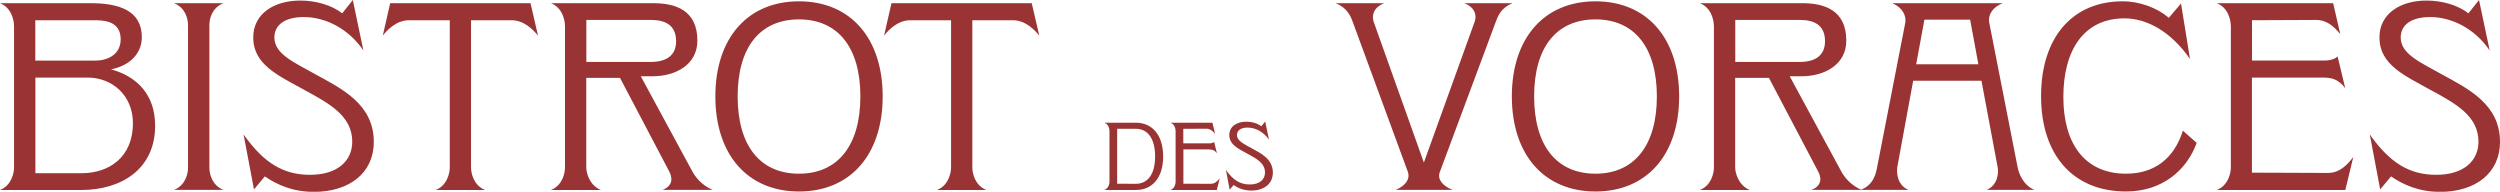 <?xml version="1.0" encoding="utf-8"?>
<!-- Generator: Adobe Illustrator 23.0.1, SVG Export Plug-In . SVG Version: 6.00 Build 0)  -->
<svg version="1.1" id="Calque_1" xmlns="http://www.w3.org/2000/svg" xmlns:xlink="http://www.w3.org/1999/xlink" x="0px" y="0px"
	 viewBox="0 0 266.86 20.47" style="enable-background:new 0 0 266.86 20.47;" xml:space="preserve">
<style type="text/css">
	.st0{fill:#9A3434;}
</style>
<g>
	<g>
		<path class="st0" d="M260.6,7.91c-2.21-1.25-4.34-2.13-4.34-3.91c0-1.33,1.11-2.18,3.15-2.18c2.21,0,4.71,1.16,6.35,3.57L264.62,0
			l-1.13,1.42c-1.13-0.88-2.81-1.36-4.48-1.36c-2.78,0-5.02,1.39-5.02,3.94c0,2.92,2.72,4.08,5.44,5.59
			c2.61,1.42,5.13,2.75,5.13,5.53c0,2.04-1.56,3.54-4.51,3.54c-2.84,0-4.93-1.25-7.09-4.31l1.11,5.87l1.16-1.39
			c1.28,0.88,2.95,1.65,5.25,1.65c3.74,0,6.38-1.99,6.38-5.33C266.86,11.12,263.46,9.47,260.6,7.91 M248.49,18.46l-8.11-0.03V8.28
			h7.49c1.02,0,1.7,0.14,2.47,1.13l-0.82-3.4c-0.2,0.26-0.77,0.45-1.3,0.45h-7.83V2.16l6.81-0.03c1.3,0,2.01,0.82,2.61,1.5
			l-0.76-3.29h-12.42c1.22,0.48,1.5,1.79,1.5,2.5v15.03c0,0.62-0.28,1.93-1.5,2.41h13.72l0.85-3.52
			C250.59,17.55,249.79,18.46,248.49,18.46 M233.01,13.95c-0.96,3.03-3.09,4.59-6.07,4.59c-4.34,0-6.69-3.12-6.69-8.19
			c0-5.02,2.21-8.39,6.52-8.39c2.38,0,4.96,1.39,7,4.34l-0.96-5.93l-1.3,1.53c-1.22-1.05-3.09-1.76-4.93-1.76
			c-5.39,0-8.71,3.89-8.71,10.12s3.37,10.18,9.07,10.18c3.91,0,6.52-2.33,7.54-5.19L233.01,13.95z M204.54,6.86l0.88-4.76h4.88
			l0.88,4.76H204.54z M212.05,20.27h5.13c-1.22-0.48-1.7-1.81-1.81-2.41l-3.03-15.45c-0.14-0.71,0.23-1.59,1.45-2.07h-11.8
			c1.13,0.48,1.5,1.36,1.39,2.07l-3.01,15.45c-0.11,0.6-0.37,1.93-1.79,2.41h5.16c-1.22-0.48-1.3-1.81-1.22-2.41l1.7-9.24h7.29
			l1.73,9.24C213.36,18.46,213.24,19.79,212.05,20.27 M185.23,2.13h6.92c1.45,0,2.66,0.51,2.66,2.27c0,1.53-1.05,2.21-2.69,2.21
			h-6.89V2.13z M193.36,20.27h5.36c-1.16-0.48-1.87-1.39-2.18-1.98l-5.5-10.15h1.28c2.41,0,4.76-1.22,4.76-3.8c0-3.29-2.38-4-4.71-4
			h-10.92c1.22,0.48,1.5,1.79,1.5,2.5v15.03c0,0.62-0.28,1.93-1.5,2.41h5.33c-1.19-0.48-1.56-1.79-1.56-2.41V8.31h3.6l5.25,9.98
			C194.39,18.88,194.58,19.79,193.36,20.27 M170.31,18.54c-4.17,0-6.55-3.01-6.55-8.25s2.38-8.22,6.55-8.22
			c4.14,0,6.55,2.98,6.55,8.22S174.45,18.54,170.31,18.54 M170.31,20.44c5.47,0,8.93-3.91,8.93-10.15c0-6.24-3.46-10.15-8.93-10.15
			s-8.93,3.91-8.93,10.15C161.38,16.53,164.84,20.44,170.31,20.44 M156.3,0.34c1.22,0.48,1.33,1.36,1.11,1.98l-5.42,15.03
			l-5.36-15.03c-0.2-0.62-0.08-1.5,1.13-1.98h-5.19c1.22,0.48,1.59,1.36,1.82,1.98l5.9,16.05c0.23,0.68-0.17,1.42-1.31,1.9h6.07
			c-1.19-0.48-1.62-1.22-1.36-1.9l5.98-16.05c0.23-0.62,0.57-1.5,1.79-1.98H156.3z M133.6,15.82c-0.8-0.45-1.56-0.77-1.56-1.41
			c0-0.48,0.4-0.79,1.13-0.79c0.8,0,1.69,0.42,2.29,1.29l-0.41-1.94l-0.41,0.51c-0.41-0.32-1.01-0.49-1.61-0.49
			c-1,0-1.81,0.5-1.81,1.42c0,1.05,0.98,1.47,1.96,2.01c0.94,0.51,1.85,0.99,1.85,1.99c0,0.74-0.56,1.28-1.62,1.28
			c-1.02,0-1.78-0.45-2.55-1.55l0.4,2.11l0.42-0.5c0.46,0.32,1.06,0.59,1.89,0.59c1.35,0,2.3-0.71,2.3-1.92
			C135.86,16.98,134.63,16.38,133.6,15.82 M129.24,19.62l-2.92-0.01v-3.66h2.69c0.37,0,0.61,0.05,0.89,0.41l-0.3-1.22
			c-0.07,0.09-0.28,0.16-0.47,0.16h-2.82v-1.55l2.45-0.01c0.47,0,0.73,0.3,0.94,0.54l-0.28-1.18h-4.47c0.44,0.17,0.54,0.64,0.54,0.9
			v5.41c0,0.22-0.1,0.69-0.54,0.87h4.94l0.31-1.26C130,19.29,129.71,19.62,129.24,19.62 M121.24,19.62l-1.99-0.01v-5.86h1.99
			c1.21-0.01,2.06,0.96,2.06,2.95S122.45,19.62,121.24,19.62 M121.26,13.1h-3.37c0.44,0.17,0.54,0.64,0.54,0.9v5.41
			c0,0.22-0.1,0.69-0.54,0.87h3.37c1.69,0,2.9-1.25,2.9-3.57C124.16,14.37,122.95,13.1,121.26,13.1 M110.13,0.34H95.16L94.37,3.8
			c0.54-0.68,1.5-1.64,2.81-1.64h4.34v15.71c0,0.62-0.28,1.93-1.5,2.41h5.27c-1.22-0.48-1.5-1.79-1.5-2.41V2.16h4.31
			c1.33,0,2.27,0.96,2.84,1.64L110.13,0.34z M85.29,18.54c-4.17,0-6.55-3.01-6.55-8.25s2.38-8.22,6.55-8.22
			c4.14,0,6.55,2.98,6.55,8.22S89.43,18.54,85.29,18.54 M85.29,20.44c5.47,0,8.93-3.91,8.93-10.15c0-6.24-3.46-10.15-8.93-10.15
			c-5.47,0-8.93,3.91-8.93,10.15C76.36,16.53,79.82,20.44,85.29,20.44 M62.58,2.13h6.92c1.45,0,2.67,0.51,2.67,2.27
			c0,1.53-1.05,2.21-2.69,2.21h-6.89V2.13z M70.72,20.27h5.36c-1.16-0.48-1.87-1.39-2.18-1.98l-5.5-10.15h1.28
			c2.41,0,4.76-1.22,4.76-3.8c0-3.29-2.38-4-4.71-4H58.81c1.22,0.48,1.5,1.79,1.5,2.5v15.03c0,0.62-0.28,1.93-1.5,2.41h5.33
			c-1.19-0.48-1.56-1.79-1.56-2.41V8.31h3.6l5.25,9.98C71.74,18.88,71.94,19.79,70.72,20.27 M56.63,0.34H41.65L40.86,3.8
			c0.54-0.68,1.5-1.64,2.81-1.64h4.34v15.71c0,0.62-0.28,1.93-1.5,2.41h5.27c-1.22-0.48-1.5-1.79-1.5-2.41V2.16h4.31
			c1.33,0,2.27,0.96,2.84,1.64L56.63,0.34z M33.63,7.91C31.42,6.66,29.29,5.78,29.29,4c0-1.33,1.1-2.18,3.15-2.18
			c2.21,0,4.71,1.16,6.35,3.57L37.66,0l-1.13,1.42c-1.13-0.88-2.81-1.36-4.48-1.36c-2.78,0-5.02,1.39-5.02,3.94
			c0,2.92,2.72,4.08,5.44,5.59c2.61,1.42,5.13,2.75,5.13,5.53c0,2.04-1.56,3.54-4.51,3.54c-2.83,0-4.93-1.25-7.09-4.31l1.11,5.87
			l1.16-1.39c1.28,0.88,2.95,1.65,5.25,1.65c3.74,0,6.38-1.99,6.38-5.33C39.9,11.12,36.49,9.47,33.63,7.91 M18.57,20.27h5.28
			c-1.22-0.48-1.5-1.73-1.5-2.35V2.69c0-0.71,0.28-1.87,1.5-2.35h-5.28c1.22,0.48,1.5,1.65,1.5,2.35v15.23
			C20.08,18.54,19.79,19.79,18.57,20.27 M8.68,18.49h-4.9V8.28h5.56c2.64,0,4.85,1.9,4.85,4.88C14.18,16.79,11.65,18.49,8.68,18.49
			 M10.21,2.16c1.39,0,2.67,0.37,2.67,2.04s-1.45,2.27-2.72,2.27H3.77V2.16H10.21z M11.85,7.4c1.7-0.31,3.29-1.47,3.29-3.43
			c0-2.86-2.47-3.63-5.44-3.63H0c1.22,0.48,1.5,1.79,1.5,2.5v15.03c0,0.62-0.28,1.93-1.5,2.41h8.68c4.25,0,7.88-2.21,7.88-6.86
			C16.56,10.04,14.55,8.14,11.85,7.4"/>
	</g>
</g>
</svg>
